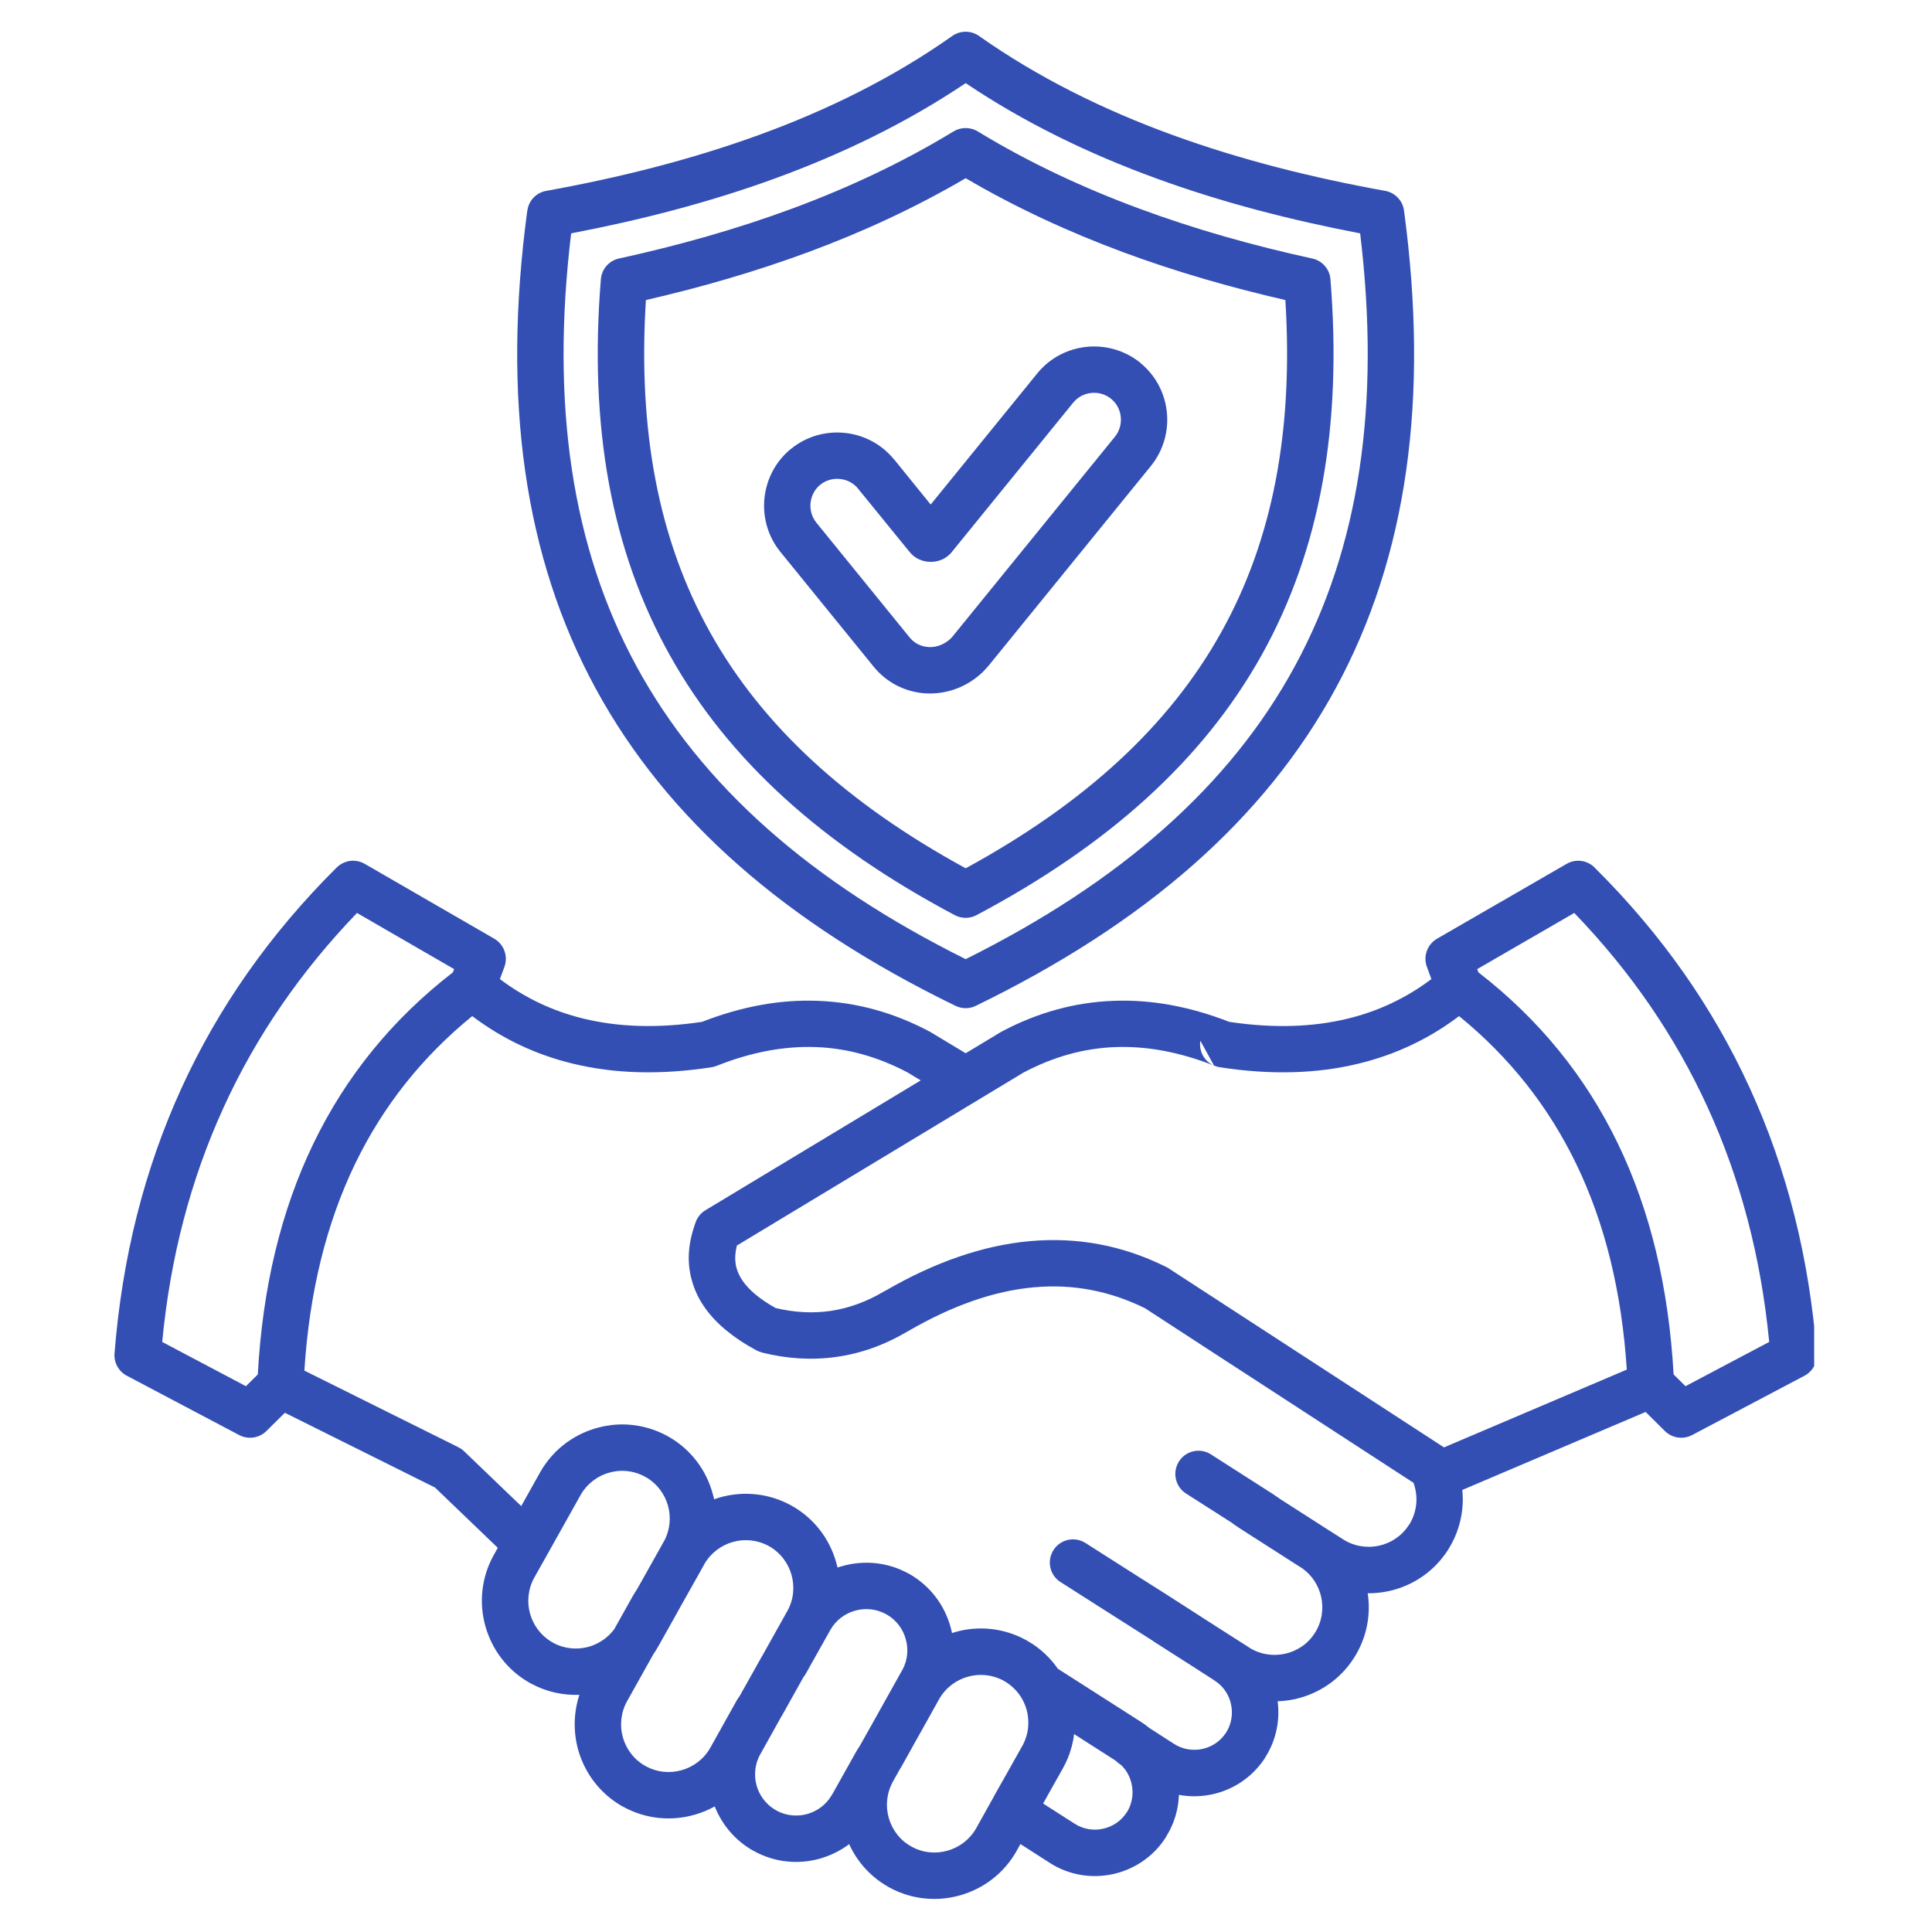 <svg version="1.0" preserveAspectRatio="xMidYMid meet" height="100" viewBox="0 0 75 75" zoomAndPan="magnify" width="100" xmlns:xlink="http://www.w3.org/1999/xlink" xmlns="http://www.w3.org/2000/svg"><defs><clipPath id="176938d0ca"><path clip-rule="nonzero" d="M 4.426 1.152 L 70.426 1.152 L 70.426 73.902 L 4.426 73.902 Z M 4.426 1.152"></path></clipPath></defs><g clip-path="url(#176938d0ca)"><path fill-rule="evenodd" fill-opacity="1" d="M 30.293 21.422 C 29.801 20.816 29.602 20.062 29.676 19.34 C 29.75 18.613 30.102 17.914 30.707 17.422 L 30.711 17.422 C 31.316 16.93 32.07 16.73 32.793 16.805 C 33.52 16.879 34.215 17.23 34.707 17.836 L 34.711 17.836 L 36.129 19.586 L 40.266 14.496 L 40.27 14.492 C 40.762 13.887 41.457 13.539 42.18 13.465 C 42.902 13.391 43.656 13.59 44.266 14.082 L 44.27 14.09 C 44.875 14.582 45.223 15.277 45.297 16 C 45.371 16.723 45.172 17.477 44.68 18.086 L 38.379 25.84 C 38.301 25.93 38.223 26.016 38.145 26.094 C 38.059 26.176 37.973 26.25 37.883 26.316 C 37.27 26.785 36.52 26.98 35.805 26.906 C 35.09 26.828 34.41 26.488 33.914 25.879 Z M 45.422 49.273 L 56.051 56.184 L 56.055 56.188 L 63.152 53.168 C 62.957 50.156 62.305 47.496 61.191 45.188 C 60.109 42.949 58.594 41.035 56.641 39.445 C 55.48 40.324 54.184 40.938 52.758 41.285 C 51.121 41.688 49.316 41.734 47.348 41.43 C 47.27 41.418 47.199 41.395 47.129 41.367 C 45.809 40.844 44.527 40.602 43.297 40.648 C 42.082 40.691 40.895 41.023 39.738 41.633 L 28.605 48.352 C 28.543 48.605 28.523 48.844 28.559 49.062 L 28.559 49.07 L 28.562 49.082 L 28.562 49.102 L 28.566 49.105 L 28.566 49.117 L 28.57 49.133 L 28.574 49.145 L 28.574 49.152 L 28.59 49.219 C 28.684 49.562 28.914 49.898 29.285 50.215 C 29.305 50.23 29.32 50.242 29.336 50.258 C 29.551 50.438 29.809 50.609 30.109 50.777 C 30.844 50.953 31.555 50.988 32.238 50.891 C 32.953 50.785 33.652 50.531 34.332 50.125 L 34.359 50.113 C 36.297 48.988 38.172 48.344 39.984 48.18 C 41.836 48.016 43.602 48.348 45.281 49.188 C 45.332 49.211 45.379 49.242 45.422 49.273 Z M 47.707 52.906 L 47.727 52.918 L 54.871 57.562 C 54.957 57.797 54.996 58.051 54.984 58.301 C 54.969 58.594 54.883 58.891 54.723 59.16 L 54.695 59.195 C 54.422 59.625 53.996 59.902 53.535 60.004 C 53.07 60.105 52.566 60.031 52.141 59.758 L 51.453 59.32 L 49.688 58.188 L 49.578 58.109 L 49.574 58.109 C 49.527 58.074 49.477 58.039 49.422 58.004 L 47.012 56.461 C 46.594 56.191 46.039 56.312 45.77 56.73 C 45.5 57.148 45.621 57.707 46.039 57.977 L 47.812 59.109 C 47.84 59.133 47.879 59.16 47.926 59.195 L 47.953 59.211 C 48.008 59.25 48.051 59.281 48.078 59.297 L 48.66 59.672 L 48.664 59.672 L 48.672 59.68 L 48.676 59.68 L 48.68 59.684 L 50.48 60.836 L 50.555 60.883 C 50.941 61.156 51.191 61.559 51.289 61.996 C 51.391 62.461 51.316 62.965 51.043 63.391 C 50.77 63.82 50.348 64.098 49.883 64.199 C 49.43 64.297 48.945 64.234 48.527 63.98 L 48.488 63.953 L 47.223 63.145 L 46.98 62.988 L 46.922 62.953 L 46.863 62.914 C 45.668 62.141 44.746 61.555 43.824 60.973 C 42.785 60.309 42.477 60.117 42.137 59.898 C 41.719 59.633 41.16 59.754 40.895 60.176 C 40.629 60.594 40.75 61.148 41.168 61.414 L 42.859 62.492 C 43.504 62.902 44.145 63.309 44.734 63.684 C 44.754 63.699 44.773 63.715 44.797 63.73 L 46.246 64.656 L 47.145 65.234 L 47.145 65.238 L 47.195 65.27 C 47.508 65.484 47.715 65.809 47.789 66.164 C 47.867 66.523 47.812 66.914 47.602 67.25 L 47.602 67.246 L 47.602 67.25 L 47.57 67.297 C 47.355 67.613 47.031 67.816 46.676 67.895 C 46.309 67.973 45.914 67.914 45.578 67.699 L 44.609 67.074 C 44.504 66.988 44.395 66.906 44.277 66.832 L 44.227 66.801 L 41.066 64.781 C 40.77 64.355 40.383 63.984 39.906 63.711 C 39.875 63.688 39.84 63.672 39.809 63.656 C 38.945 63.188 37.969 63.105 37.086 63.355 C 37.043 63.367 37 63.379 36.957 63.395 C 36.941 63.309 36.918 63.227 36.895 63.141 C 36.66 62.305 36.105 61.555 35.289 61.094 L 35.277 61.09 C 34.465 60.637 33.539 60.559 32.707 60.793 C 32.641 60.809 32.574 60.832 32.512 60.852 C 32.496 60.785 32.48 60.719 32.461 60.652 C 32.207 59.75 31.613 58.945 30.734 58.453 C 29.859 57.961 28.859 57.875 27.961 58.125 C 27.879 58.148 27.801 58.176 27.723 58.203 C 27.703 58.121 27.684 58.039 27.66 57.961 C 27.414 57.074 26.832 56.281 25.984 55.789 C 25.953 55.77 25.918 55.75 25.887 55.734 C 25.215 55.375 24.48 55.242 23.773 55.316 L 23.754 55.32 L 23.75 55.32 L 23.723 55.324 L 23.711 55.324 L 23.695 55.328 L 23.668 55.332 L 23.645 55.336 L 23.625 55.336 L 23.617 55.34 L 23.59 55.344 L 23.582 55.344 L 23.562 55.348 L 23.539 55.352 L 23.535 55.352 L 23.508 55.355 L 23.496 55.359 L 23.48 55.359 L 23.457 55.367 L 23.453 55.367 L 23.43 55.371 L 23.414 55.375 L 23.402 55.375 L 23.375 55.383 L 23.348 55.387 L 23.328 55.395 L 23.324 55.395 L 23.297 55.402 L 23.285 55.402 L 23.27 55.406 L 23.246 55.414 L 23.219 55.422 L 23.16 55.438 L 23.141 55.441 L 23.121 55.449 L 23.113 55.449 L 23.086 55.457 L 23.078 55.461 L 23.062 55.465 C 23 55.484 22.941 55.504 22.883 55.527 L 22.871 55.531 L 22.855 55.535 L 22.832 55.547 L 22.828 55.547 L 22.805 55.555 L 22.781 55.566 L 22.754 55.578 L 22.746 55.578 L 22.707 55.598 L 22.633 55.629 L 22.625 55.633 L 22.605 55.641 L 22.586 55.652 L 22.582 55.652 L 22.559 55.664 L 22.508 55.688 L 22.484 55.703 L 22.41 55.738 L 22.391 55.75 L 22.387 55.754 L 22.363 55.766 L 22.352 55.773 L 22.34 55.777 L 22.316 55.793 L 22.312 55.793 L 22.246 55.836 L 22.223 55.848 L 22.164 55.887 L 22.152 55.891 L 22.133 55.906 L 22.086 55.938 L 22.066 55.953 L 22.043 55.965 L 22.023 55.98 L 21.957 56.027 L 21.945 56.039 L 21.938 56.043 L 21.914 56.062 L 21.91 56.066 L 21.895 56.078 L 21.875 56.094 L 21.852 56.109 L 21.84 56.121 L 21.832 56.125 L 21.812 56.145 L 21.805 56.148 L 21.793 56.16 L 21.77 56.18 L 21.75 56.195 L 21.738 56.207 L 21.73 56.211 L 21.691 56.25 L 21.672 56.266 L 21.652 56.285 L 21.637 56.297 L 21.633 56.305 L 21.613 56.32 L 21.535 56.398 L 21.52 56.418 L 21.461 56.477 L 21.449 56.492 L 21.418 56.523 L 21.41 56.535 L 21.371 56.574 L 21.359 56.594 L 21.355 56.598 L 21.34 56.617 L 21.32 56.637 L 21.305 56.66 L 21.285 56.68 L 21.273 56.699 L 21.27 56.703 L 21.254 56.723 L 21.238 56.746 L 21.219 56.766 L 21.215 56.773 L 21.203 56.789 L 21.191 56.809 L 21.188 56.812 L 21.172 56.832 L 21.164 56.848 L 21.156 56.855 L 21.141 56.879 L 21.137 56.883 L 21.125 56.902 L 21.109 56.922 L 21.109 56.926 L 21.078 56.973 L 21.062 56.992 L 21.051 57.016 L 21.035 57.039 L 21.035 57.043 L 21.02 57.066 L 21.012 57.082 L 20.988 57.121 L 20.977 57.137 L 20.965 57.16 L 20.234 58.465 L 19.984 58.227 L 18.027 56.348 C 17.961 56.281 17.887 56.23 17.805 56.191 L 17.809 56.188 L 15.23 54.906 L 11.816 53.207 C 12.008 50.176 12.664 47.504 13.781 45.188 C 14.863 42.949 16.379 41.035 18.332 39.445 C 19.496 40.324 20.789 40.938 22.215 41.285 C 23.852 41.688 25.656 41.734 27.625 41.43 C 27.703 41.418 27.773 41.395 27.844 41.367 C 29.164 40.844 30.445 40.602 31.676 40.648 C 32.891 40.691 34.078 41.023 35.234 41.633 L 35.742 41.941 L 27.387 46.98 L 27.379 46.984 L 27.371 46.992 L 27.359 46.996 L 27.352 47.004 L 27.344 47.008 L 27.336 47.016 L 27.324 47.02 L 27.316 47.027 L 27.309 47.031 L 27.293 47.047 L 27.285 47.051 L 27.262 47.074 L 27.254 47.078 L 27.23 47.102 L 27.223 47.105 L 27.223 47.109 L 27.215 47.113 L 27.199 47.129 L 27.195 47.137 L 27.172 47.16 L 27.168 47.168 L 27.152 47.184 L 27.148 47.191 L 27.141 47.199 L 27.137 47.207 L 27.129 47.215 L 27.125 47.223 L 27.121 47.223 L 27.117 47.23 L 27.117 47.234 L 27.105 47.246 L 27.105 47.25 L 27.094 47.266 L 27.086 47.281 L 27.082 47.281 L 27.078 47.289 L 27.07 47.309 L 27.062 47.316 L 27.055 47.332 L 27.051 47.344 L 27.043 47.359 L 27.039 47.359 L 27.035 47.367 L 27.035 47.371 L 27.027 47.387 L 27.023 47.398 L 27.02 47.406 L 27.016 47.422 L 27.012 47.426 L 27.012 47.434 L 27.008 47.434 L 27.008 47.445 L 27 47.461 L 26.996 47.473 L 26.992 47.48 L 26.961 47.574 L 26.957 47.59 L 26.914 47.719 L 26.91 47.734 L 26.879 47.84 L 26.875 47.855 C 26.723 48.41 26.695 48.945 26.797 49.453 L 26.801 49.469 L 26.805 49.488 L 26.809 49.512 L 26.809 49.52 L 26.816 49.551 L 26.816 49.555 L 26.82 49.562 L 26.852 49.684 C 27.039 50.387 27.461 51.02 28.117 51.582 L 28.156 51.613 C 28.5 51.902 28.902 52.172 29.367 52.422 C 29.434 52.457 29.504 52.484 29.574 52.5 L 29.574 52.504 C 30.57 52.754 31.543 52.809 32.492 52.672 C 33.445 52.535 34.363 52.203 35.25 51.676 L 35.266 51.668 C 36.977 50.676 38.602 50.109 40.141 49.973 C 41.641 49.836 43.074 50.109 44.449 50.785 Z M 37.488 40.887 L 38.809 40.09 C 38.832 40.074 38.855 40.062 38.883 40.047 C 40.277 39.305 41.73 38.906 43.234 38.852 C 44.691 38.797 46.188 39.07 47.719 39.668 C 49.41 39.922 50.953 39.879 52.336 39.539 C 53.52 39.25 54.598 38.738 55.566 38.008 L 55.391 37.531 C 55.242 37.129 55.402 36.664 55.785 36.441 L 60.816 33.535 C 61.023 33.414 61.262 33.387 61.477 33.438 L 61.496 33.445 L 61.5 33.445 L 61.52 33.449 L 61.559 33.465 L 61.562 33.465 L 61.582 33.473 L 61.602 33.477 L 61.602 33.48 C 61.723 33.527 61.836 33.602 61.926 33.703 C 64.496 36.258 66.496 39.105 67.93 42.246 C 69.371 45.395 70.234 48.828 70.527 52.547 C 70.555 52.93 70.336 53.277 70.004 53.43 L 65.684 55.711 C 65.316 55.902 64.879 55.816 64.609 55.531 L 63.883 54.812 L 56.766 57.84 C 56.785 58.023 56.789 58.203 56.781 58.387 C 56.75 58.977 56.578 59.57 56.246 60.109 C 56.234 60.129 56.223 60.148 56.211 60.168 C 55.668 61.016 54.832 61.566 53.914 61.766 C 53.645 61.824 53.371 61.852 53.094 61.852 C 53.223 62.695 53.055 63.59 52.559 64.363 C 52.02 65.211 51.18 65.758 50.266 65.961 C 50.047 66.008 49.824 66.035 49.598 66.043 C 49.695 66.781 49.543 67.559 49.109 68.234 L 49.109 68.238 L 49.102 68.246 L 49.102 68.25 L 49.074 68.293 C 48.586 69.016 47.852 69.484 47.059 69.656 C 46.637 69.746 46.195 69.758 45.766 69.676 C 45.746 70.223 45.594 70.773 45.285 71.273 C 45.273 71.293 45.262 71.312 45.25 71.336 C 44.766 72.09 44.012 72.578 43.199 72.754 C 42.387 72.93 41.504 72.801 40.75 72.316 L 40.746 72.312 L 39.613 71.586 L 39.465 71.852 C 38.973 72.73 38.168 73.324 37.266 73.578 C 36.383 73.828 35.406 73.746 34.543 73.281 C 34.508 73.262 34.477 73.242 34.441 73.223 C 33.77 72.832 33.266 72.254 32.965 71.59 C 32.621 71.848 32.234 72.035 31.828 72.152 C 30.992 72.387 30.07 72.305 29.258 71.852 L 29.246 71.848 C 28.535 71.449 28.023 70.828 27.746 70.125 C 27.492 70.266 27.227 70.375 26.945 70.453 C 26.047 70.707 25.051 70.617 24.176 70.129 L 24.172 70.129 C 23.297 69.637 22.699 68.832 22.445 67.93 C 22.254 67.242 22.262 66.496 22.492 65.793 C 21.859 65.816 21.215 65.68 20.621 65.359 C 20.586 65.344 20.555 65.324 20.523 65.305 C 19.672 64.812 19.094 64.02 18.844 63.133 C 18.59 62.234 18.68 61.238 19.172 60.359 L 19.324 60.086 L 18.738 59.523 L 16.887 57.746 L 14.426 56.52 L 11.059 54.844 L 10.363 55.531 C 10.094 55.816 9.656 55.902 9.289 55.711 L 4.969 53.43 C 4.637 53.277 4.418 52.93 4.445 52.547 C 4.738 48.828 5.605 45.395 7.043 42.246 C 8.477 39.105 10.48 36.258 13.047 33.699 C 13.141 33.602 13.25 33.527 13.371 33.48 L 13.375 33.477 L 13.391 33.473 L 13.41 33.465 L 13.414 33.465 L 13.453 33.449 L 13.473 33.445 L 13.477 33.445 L 13.496 33.438 C 13.711 33.387 13.949 33.414 14.16 33.535 L 19.188 36.441 C 19.57 36.664 19.73 37.129 19.582 37.531 L 19.406 38.008 C 20.375 38.738 21.453 39.25 22.637 39.539 C 24.023 39.879 25.562 39.922 27.254 39.668 C 28.785 39.07 30.281 38.797 31.738 38.852 C 33.242 38.906 34.695 39.305 36.09 40.047 C 36.117 40.062 36.141 40.074 36.164 40.09 Z M 57.391 37.746 L 57.344 37.621 L 61.113 35.441 C 63.312 37.723 65.039 40.242 66.293 42.992 C 67.566 45.777 68.363 48.812 68.68 52.094 L 65.43 53.812 L 64.969 53.355 C 64.781 49.984 64.062 47 62.812 44.406 C 61.547 41.781 59.738 39.562 57.391 37.746 Z M 47.129 41.367 C 46.762 41.211 46.531 40.816 46.598 40.402 Z M 21.227 60.379 L 20.742 61.242 C 20.496 61.684 20.449 62.191 20.578 62.648 C 20.703 63.09 20.992 63.488 21.414 63.738 C 21.441 63.75 21.465 63.766 21.488 63.781 C 21.922 64.012 22.414 64.051 22.859 63.926 C 23.242 63.816 23.594 63.582 23.844 63.246 L 24.566 61.957 C 24.609 61.887 24.637 61.836 24.66 61.801 L 24.664 61.797 L 24.734 61.688 L 25.738 59.898 L 25.738 59.895 L 25.742 59.891 C 25.754 59.863 25.77 59.84 25.785 59.816 C 26.016 59.383 26.055 58.891 25.93 58.445 C 25.805 58.004 25.516 57.605 25.094 57.355 C 25.066 57.344 25.043 57.328 25.016 57.312 C 24.68 57.133 24.305 57.07 23.949 57.109 L 23.945 57.109 L 23.926 57.113 L 23.922 57.113 L 23.906 57.117 L 23.902 57.117 L 23.883 57.121 L 23.859 57.121 L 23.852 57.125 L 23.84 57.125 L 23.773 57.137 L 23.77 57.141 L 23.758 57.141 L 23.754 57.145 L 23.719 57.152 L 23.711 57.152 L 23.703 57.156 L 23.691 57.156 L 23.691 57.16 L 23.648 57.168 L 23.629 57.176 L 23.625 57.176 L 23.605 57.184 L 23.598 57.184 L 23.57 57.191 L 23.562 57.195 L 23.559 57.195 L 23.508 57.215 L 23.5 57.219 L 23.492 57.219 L 23.441 57.242 L 23.438 57.242 L 23.418 57.25 L 23.367 57.273 L 23.355 57.277 C 23.141 57.379 22.945 57.523 22.781 57.703 L 22.777 57.703 L 22.75 57.734 L 22.75 57.738 C 22.73 57.762 22.711 57.785 22.691 57.809 L 22.684 57.82 L 22.672 57.832 L 22.656 57.855 L 22.648 57.863 L 22.641 57.875 L 22.637 57.883 L 22.633 57.887 L 22.625 57.898 L 22.621 57.902 L 22.609 57.922 L 22.602 57.934 L 22.598 57.941 L 22.594 57.945 L 22.562 57.992 L 22.559 58 L 22.559 58.004 L 22.551 58.02 L 22.547 58.023 L 22.543 58.031 L 22.535 58.043 L 21.238 60.359 Z M 26.285 62.609 L 25.566 63.891 C 25.551 63.922 25.531 63.953 25.512 63.984 C 25.469 64.062 25.418 64.137 25.367 64.211 L 24.344 66.039 C 24.098 66.48 24.051 66.988 24.18 67.445 C 24.309 67.898 24.609 68.309 25.055 68.555 C 25.496 68.805 26.004 68.848 26.461 68.719 C 26.918 68.59 27.324 68.289 27.574 67.848 L 28.617 65.98 C 28.641 65.941 28.668 65.902 28.695 65.867 L 28.723 65.824 L 28.727 65.816 L 29.57 64.312 L 29.582 64.297 L 29.582 64.289 L 29.586 64.289 L 29.586 64.285 L 29.59 64.281 L 30.562 62.543 C 30.812 62.102 30.855 61.594 30.727 61.137 C 30.598 60.68 30.297 60.273 29.855 60.023 C 29.41 59.777 28.906 59.73 28.449 59.859 C 27.996 59.988 27.59 60.285 27.34 60.723 L 27.336 60.734 L 26.289 62.598 L 26.289 62.602 L 26.285 62.605 Z M 10.008 53.355 C 10.191 49.984 10.91 47 12.16 44.406 C 13.426 41.781 15.234 39.562 17.582 37.746 L 17.629 37.621 L 13.859 35.441 C 11.664 37.723 9.934 40.242 8.68 42.992 C 7.406 45.777 6.609 48.812 6.297 52.094 L 9.547 53.812 Z M 31.191 65.105 L 30.344 66.621 L 30.34 66.621 L 29.516 68.098 L 29.512 68.102 C 29.301 68.48 29.262 68.918 29.371 69.316 C 29.48 69.695 29.727 70.039 30.09 70.254 C 30.113 70.266 30.137 70.281 30.164 70.297 C 30.535 70.492 30.961 70.527 31.344 70.418 C 31.723 70.309 32.066 70.062 32.281 69.699 C 32.297 69.672 32.312 69.645 32.328 69.621 L 33.254 67.969 C 33.273 67.934 33.297 67.898 33.32 67.867 L 33.348 67.82 L 33.355 67.809 L 33.387 67.758 L 33.848 66.938 L 34.992 64.891 C 35.008 64.863 35.023 64.836 35.039 64.809 C 35.238 64.434 35.27 64.012 35.16 63.629 C 35.055 63.246 34.809 62.906 34.445 62.688 C 34.422 62.676 34.395 62.664 34.371 62.648 C 33.996 62.449 33.574 62.418 33.191 62.527 C 32.797 62.637 32.445 62.898 32.23 63.281 L 31.281 64.973 C 31.258 65.016 31.23 65.059 31.199 65.094 Z M 36.457 65.961 L 35.512 67.652 L 34.965 68.633 L 34.961 68.633 L 34.961 68.637 L 34.957 68.641 L 34.957 68.645 L 34.953 68.648 L 34.953 68.652 L 34.945 68.66 L 34.945 68.664 L 34.941 68.664 L 34.664 69.16 C 34.418 69.605 34.371 70.109 34.5 70.566 C 34.629 71.023 34.93 71.434 35.375 71.68 L 35.383 71.684 C 35.824 71.93 36.328 71.973 36.781 71.844 C 37.238 71.715 37.645 71.414 37.895 70.973 L 38.59 69.727 L 38.605 69.695 L 39.246 68.559 L 39.66 67.82 C 39.676 67.793 39.688 67.762 39.707 67.738 C 39.766 67.625 39.812 67.508 39.848 67.387 L 39.852 67.379 L 39.852 67.371 L 39.863 67.328 L 39.867 67.32 L 39.867 67.309 L 39.871 67.301 L 39.871 67.293 L 39.875 67.285 L 39.875 67.273 L 39.879 67.273 L 39.879 67.258 L 39.883 67.25 L 39.883 67.238 L 39.887 67.23 C 39.922 67.039 39.93 66.84 39.906 66.648 L 39.902 66.613 L 39.902 66.605 C 39.891 66.523 39.871 66.445 39.852 66.367 C 39.727 65.922 39.438 65.527 39.016 65.277 C 38.988 65.262 38.965 65.25 38.941 65.234 C 38.508 65.004 38.016 64.965 37.57 65.09 C 37.113 65.219 36.707 65.52 36.457 65.961 Z M 41.465 68.223 C 41.406 68.363 41.34 68.504 41.262 68.645 L 41.258 68.652 L 40.785 69.492 L 40.496 70.012 C 40.52 70.027 40.543 70.043 40.566 70.059 L 41.719 70.797 C 42.055 71.012 42.449 71.074 42.816 70.992 C 43.184 70.914 43.52 70.695 43.734 70.363 L 43.762 70.324 C 43.957 69.996 44.008 69.613 43.93 69.258 C 43.871 68.98 43.73 68.715 43.516 68.512 L 43.5 68.504 C 43.434 68.461 43.375 68.414 43.32 68.359 L 43.305 68.348 L 43.258 68.316 L 41.695 67.316 C 41.688 67.402 41.672 67.488 41.656 67.574 C 41.629 67.719 41.59 67.859 41.543 68 L 41.539 68.012 L 41.539 68.02 L 41.527 68.051 L 41.527 68.055 L 41.52 68.07 L 41.516 68.086 L 41.512 68.098 L 41.508 68.102 L 41.504 68.121 L 41.496 68.137 L 41.496 68.141 L 41.488 68.152 L 41.484 68.172 L 41.48 68.184 L 41.477 68.188 L 41.469 68.203 Z M 37.488 37.234 C 43.496 34.242 47.746 30.508 50.27 25.855 C 52.77 21.25 53.602 15.707 52.801 9.059 C 50.125 8.547 47.453 7.863 44.887 6.926 C 42.281 5.977 39.781 4.77 37.488 3.227 C 35.191 4.77 32.691 5.977 30.09 6.926 C 27.52 7.863 24.848 8.547 22.172 9.059 C 21.371 15.707 22.203 21.25 24.703 25.855 C 27.23 30.508 31.477 34.246 37.488 37.234 Z M 51.855 26.715 C 54.621 21.617 55.488 15.504 54.504 8.176 C 54.449 7.762 54.121 7.453 53.73 7.402 C 50.953 6.898 48.168 6.207 45.5 5.234 C 42.844 4.266 40.305 3.016 38.004 1.395 C 37.68 1.168 37.258 1.184 36.953 1.406 C 34.66 3.023 32.125 4.27 29.477 5.234 C 26.793 6.211 23.996 6.906 21.203 7.41 C 20.809 7.48 20.52 7.797 20.473 8.176 L 20.469 8.176 C 19.484 15.504 20.352 21.617 23.117 26.715 C 25.883 31.812 30.527 35.855 37.094 39.047 C 37.352 39.172 37.641 39.164 37.879 39.047 L 37.887 39.043 C 44.449 35.852 49.094 31.809 51.855 26.715 Z M 37.488 6.918 C 35.539 8.059 33.492 9.004 31.383 9.785 C 29.324 10.547 27.211 11.156 25.074 11.648 C 24.758 16.719 25.566 20.973 27.574 24.562 C 29.609 28.203 32.891 31.199 37.488 33.707 C 42.086 31.199 45.367 28.203 47.398 24.562 C 49.406 20.973 50.215 16.719 49.898 11.648 C 47.758 11.156 45.641 10.547 43.586 9.785 C 41.484 9.004 39.438 8.062 37.488 6.918 Z M 30.762 8.094 C 28.578 8.902 26.316 9.535 24.031 10.035 C 23.629 10.121 23.348 10.465 23.324 10.859 C 22.863 16.57 23.73 21.367 26.004 25.438 C 28.273 29.504 31.934 32.805 37.066 35.527 C 37.34 35.672 37.652 35.66 37.906 35.527 C 43.039 32.805 46.699 29.504 48.973 25.438 C 51.246 21.363 52.109 16.562 51.648 10.844 C 51.617 10.43 51.309 10.105 50.922 10.031 C 48.648 9.535 46.395 8.902 44.215 8.094 C 42.031 7.285 39.926 6.301 37.957 5.102 C 37.652 4.918 37.285 4.934 37.004 5.109 C 35.031 6.309 32.934 7.289 30.762 8.094 Z M 31.465 19.523 C 31.438 19.789 31.512 20.07 31.691 20.289 L 35.309 24.742 C 35.488 24.965 35.734 25.086 35.988 25.113 C 36.262 25.145 36.555 25.066 36.797 24.879 C 36.836 24.852 36.871 24.824 36.895 24.797 C 36.93 24.766 36.957 24.734 36.98 24.707 L 43.285 16.949 C 43.461 16.73 43.535 16.453 43.508 16.184 C 43.48 15.914 43.352 15.656 43.129 15.48 L 43.129 15.477 C 42.906 15.301 42.633 15.227 42.363 15.254 C 42.098 15.281 41.84 15.41 41.66 15.633 L 41.656 15.637 L 36.961 21.414 L 36.957 21.422 C 36.855 21.547 36.738 21.641 36.594 21.711 C 36.441 21.781 36.293 21.812 36.129 21.812 C 35.973 21.812 35.828 21.781 35.684 21.715 L 35.668 21.711 C 35.523 21.641 35.402 21.543 35.297 21.41 L 33.312 18.973 L 33.312 18.969 C 33.133 18.75 32.879 18.621 32.609 18.594 C 32.34 18.566 32.062 18.641 31.844 18.816 C 31.621 18.996 31.496 19.254 31.465 19.523 Z M 31.465 19.523" fill="#334fb4"></path></g></svg>